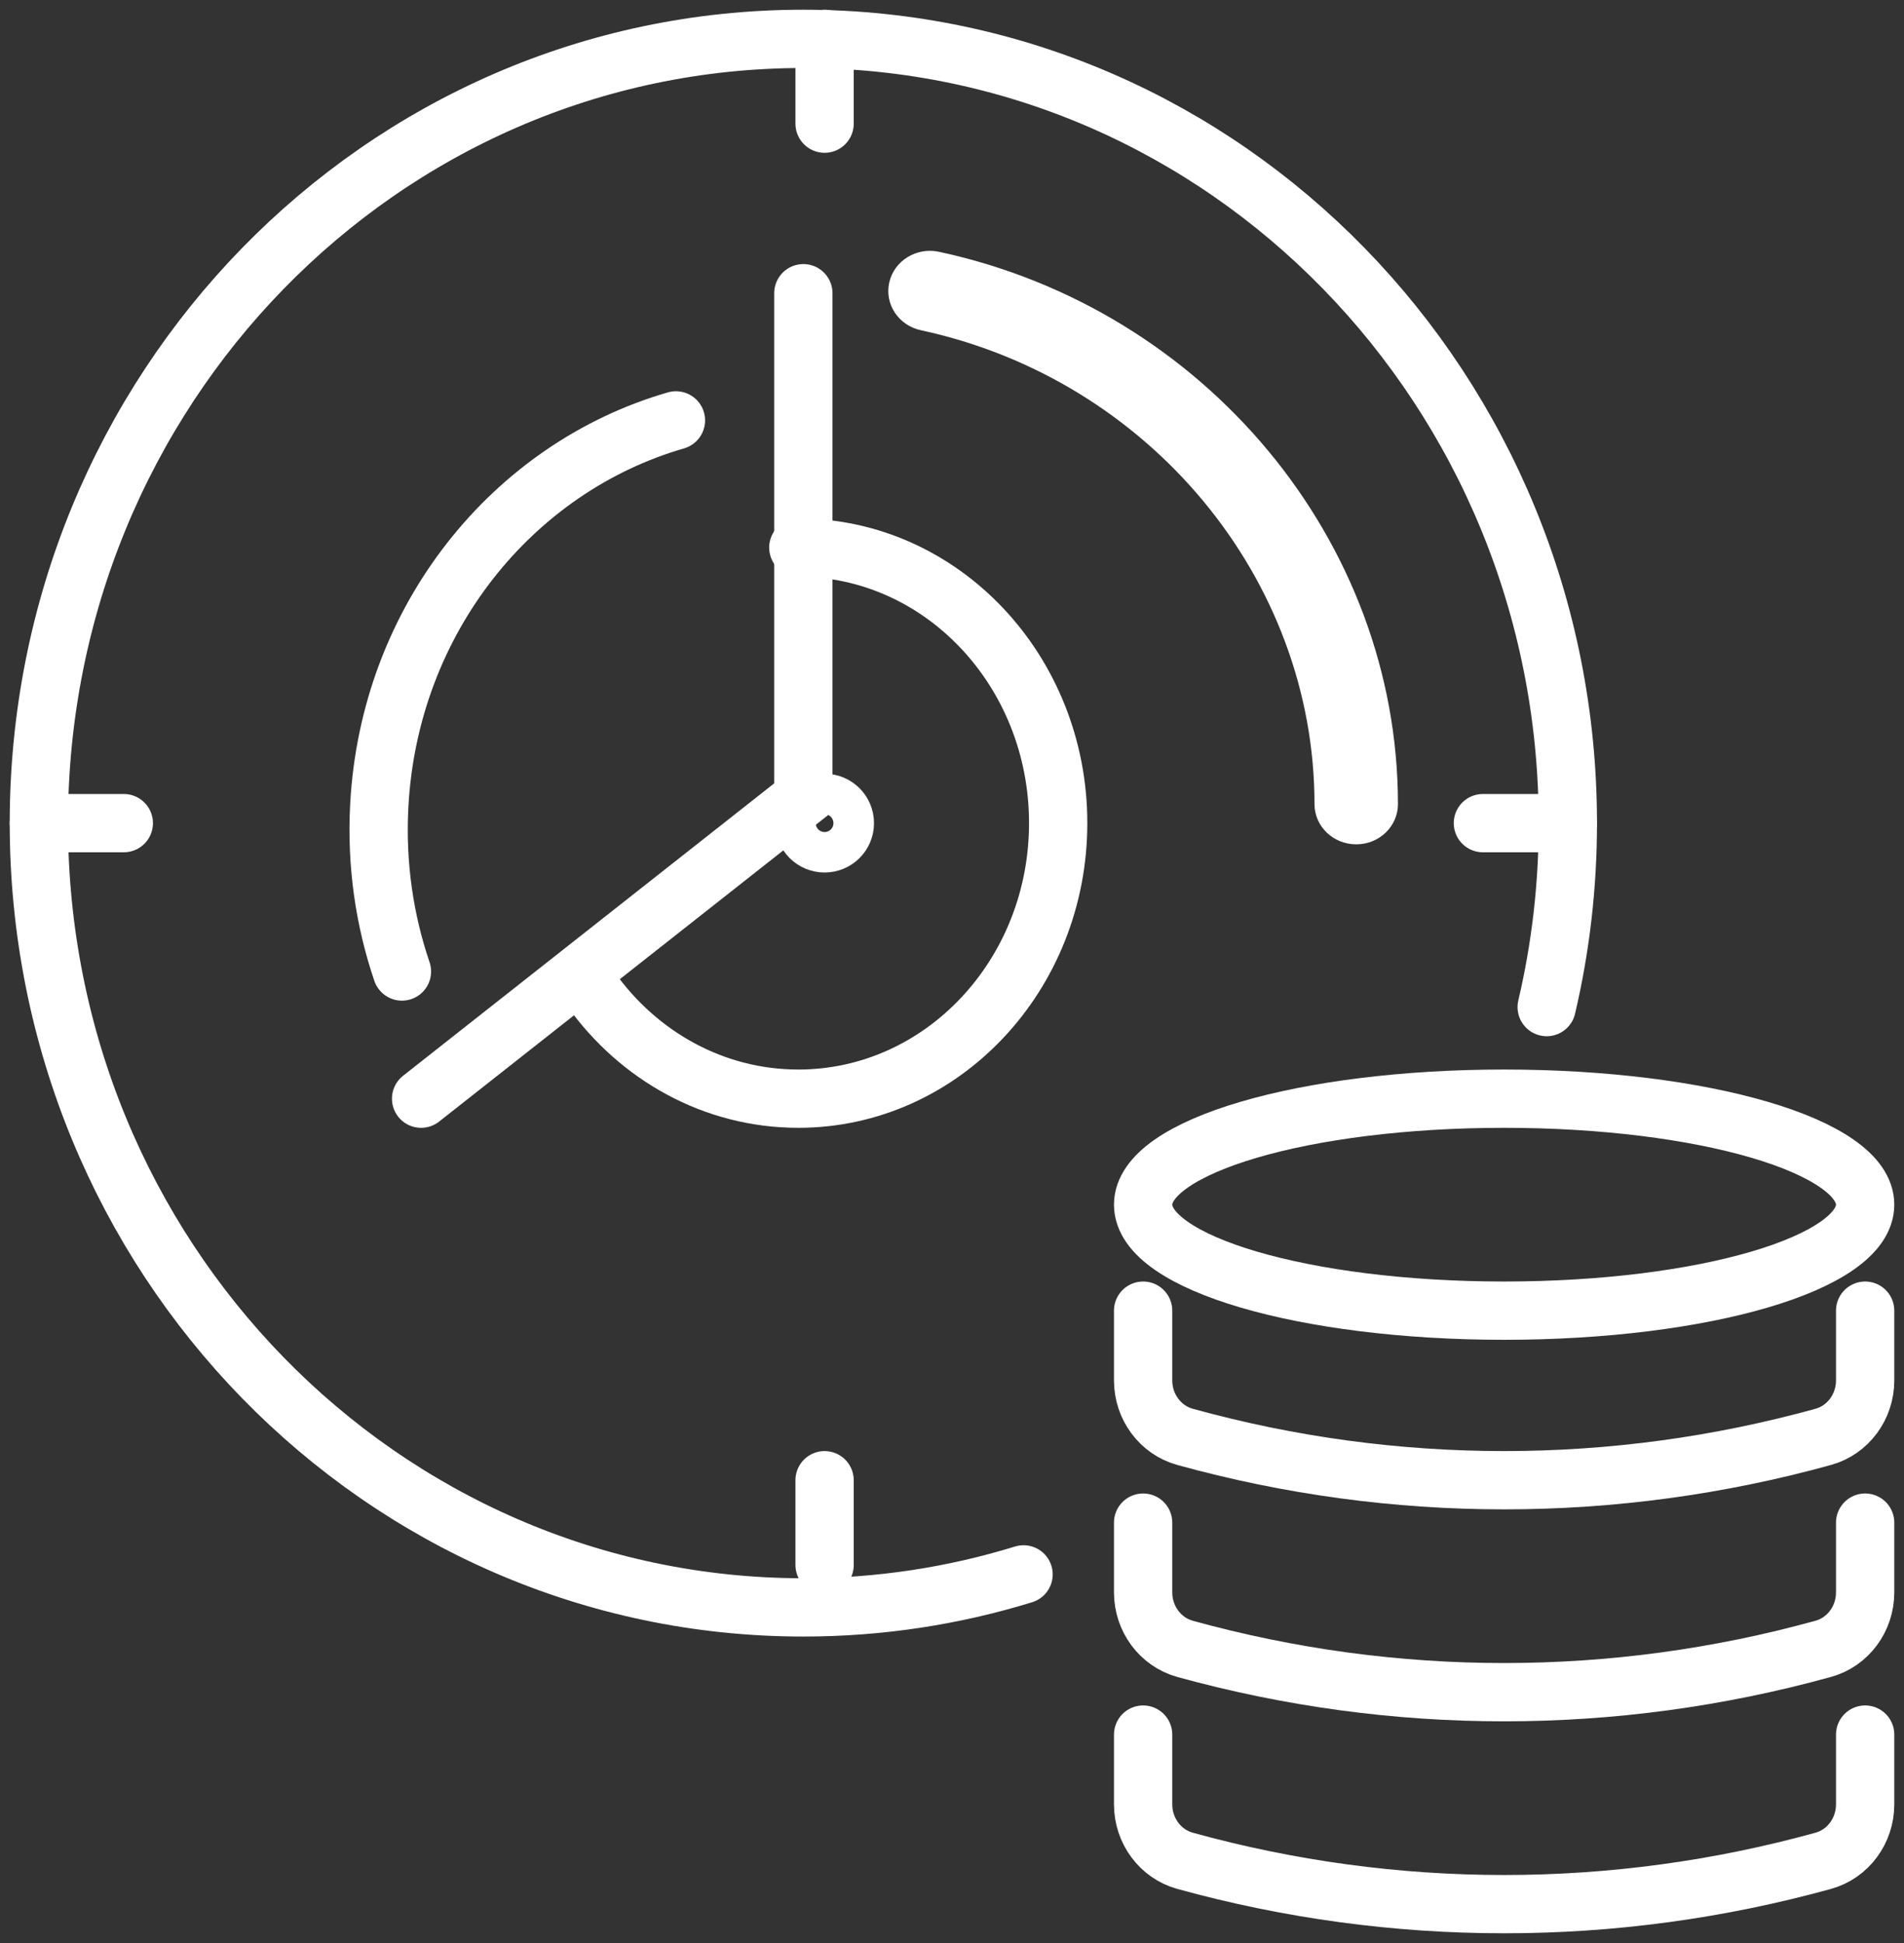 <?xml version="1.0" encoding="UTF-8"?>
<svg width="98px" height="100px" viewBox="0 0 98 100" version="1.1" xmlns="http://www.w3.org/2000/svg" xmlns:xlink="http://www.w3.org/1999/xlink">
    <rect x="0" y="0" width="98" height="100" fill="#333333" stroke="none"/>
    <title>Icon - Boost Efficiency Reduce Costs</title>
    <g id="Page-1" stroke="none" stroke-width="1" fill="none" fill-rule="evenodd">
        <g id="Icon---Boost-Efficiency-Reduce-Costs" transform="translate(2, 2)">
            <path d="M94,87.273 L94,90.864 C94,92.224 93.118,93.415 91.85,93.767 C81.083,96.744 69.754,96.744 58.987,93.767 C57.72,93.415 56.837,92.224 56.837,90.864 L56.837,87.273" id="Stroke-1" stroke="#FFFFFF" stroke-width="3" stroke-linecap="round" stroke-linejoin="round"></path>
            <path d="M94,76.364 L94,79.955 C94,81.315 93.118,82.505 91.85,82.858 C81.083,85.835 69.754,85.835 58.987,82.858 C57.72,82.505 56.837,81.315 56.837,79.955 L56.837,76.364" id="Stroke-3" stroke="#FFFFFF" stroke-width="3" stroke-linecap="round" stroke-linejoin="round"></path>
            <path d="M94,65.455 L94,69.046 C94,70.406 93.118,71.596 91.85,71.948 C81.083,74.926 69.754,74.926 58.987,71.948 C57.72,71.596 56.837,70.406 56.837,69.046 L56.837,65.455" id="Stroke-5" stroke="#FFFFFF" stroke-width="3" stroke-linecap="round" stroke-linejoin="round"></path>
            <path d="M94,60 C94,63.012 85.682,65.455 75.419,65.455 C65.156,65.455 56.837,63.012 56.837,60 C56.837,56.988 65.156,54.545 75.419,54.545 C85.682,54.545 94,56.988 94,60 Z" id="Stroke-7" stroke="#FFFFFF" stroke-width="3" stroke-linecap="round" stroke-linejoin="round"></path>
            <path d="M28.419,48.916 C30.861,52.335 34.732,54.545 39.09,54.545 C46.476,54.545 52.465,48.196 52.465,40.362 C52.465,32.531 46.476,26.182 39.09,26.182" id="Stroke-9" stroke="#FFFFFF" stroke-width="3" stroke-linecap="round"></path>
            <path d="M32.791,19.636 C24.398,22.061 18.03,29.87 17.521,39.475 C17.362,42.464 17.785,45.346 18.688,48" id="Stroke-11" stroke="#FFFFFF" stroke-width="3" stroke-linecap="round"></path>
            <path d="M41.486,40.365 C41.486,40.941 41.018,41.405 40.443,41.405 C39.866,41.405 39.398,40.941 39.398,40.365 C39.398,39.789 39.866,39.322 40.443,39.322 C41.018,39.322 41.486,39.789 41.486,40.365 Z" id="Stroke-13" stroke="#FFFFFF" stroke-width="3" stroke-linecap="round"></path>
            <polyline id="Stroke-15" stroke="#FFFFFF" stroke-width="3" stroke-linecap="round" points="39.349 13.091 39.349 39.044 19.674 54.545"></polyline>
            <path d="M50.683,79.028 C47.094,80.133 43.29,80.727 39.349,80.727 C17.617,80.727 0,62.656 0,40.365 C0,18.071 17.617,0 39.349,0 C61.08,0 78.698,18.071 78.698,40.365 C78.698,43.624 78.322,46.794 77.609,49.831" id="Stroke-17" stroke="#FFFFFF" stroke-width="3" stroke-linecap="round"></path>
            <line x1="0" y1="40.364" x2="4.372" y2="40.364" id="Stroke-19" stroke="#FFFFFF" stroke-width="3" stroke-linecap="round"></line>
            <line x1="74.326" y1="40.364" x2="78.698" y2="40.364" id="Stroke-21" stroke="#FFFFFF" stroke-width="3" stroke-linecap="round"></line>
            <line x1="40.442" y1="0" x2="40.442" y2="4.364" id="Stroke-23" stroke="#FFFFFF" stroke-width="3" stroke-linecap="round"></line>
            <line x1="40.442" y1="74.182" x2="40.442" y2="78.545" id="Stroke-25" stroke="#FFFFFF" stroke-width="3" stroke-linecap="round"></line>
            <path d="M67.806,41.455 C66.619,41.455 65.658,40.529 65.658,39.385 C65.658,27.779 57.138,17.521 45.401,14.997 C44.243,14.749 43.514,13.644 43.773,12.528 C44.03,11.412 45.179,10.708 46.335,10.96 C60.021,13.902 69.953,25.856 69.953,39.385 C69.953,40.529 68.993,41.455 67.806,41.455" id="Fill-27" fill="#FFFFFF" fill-rule="nonzero"></path>
        </g>
    </g>
</svg>